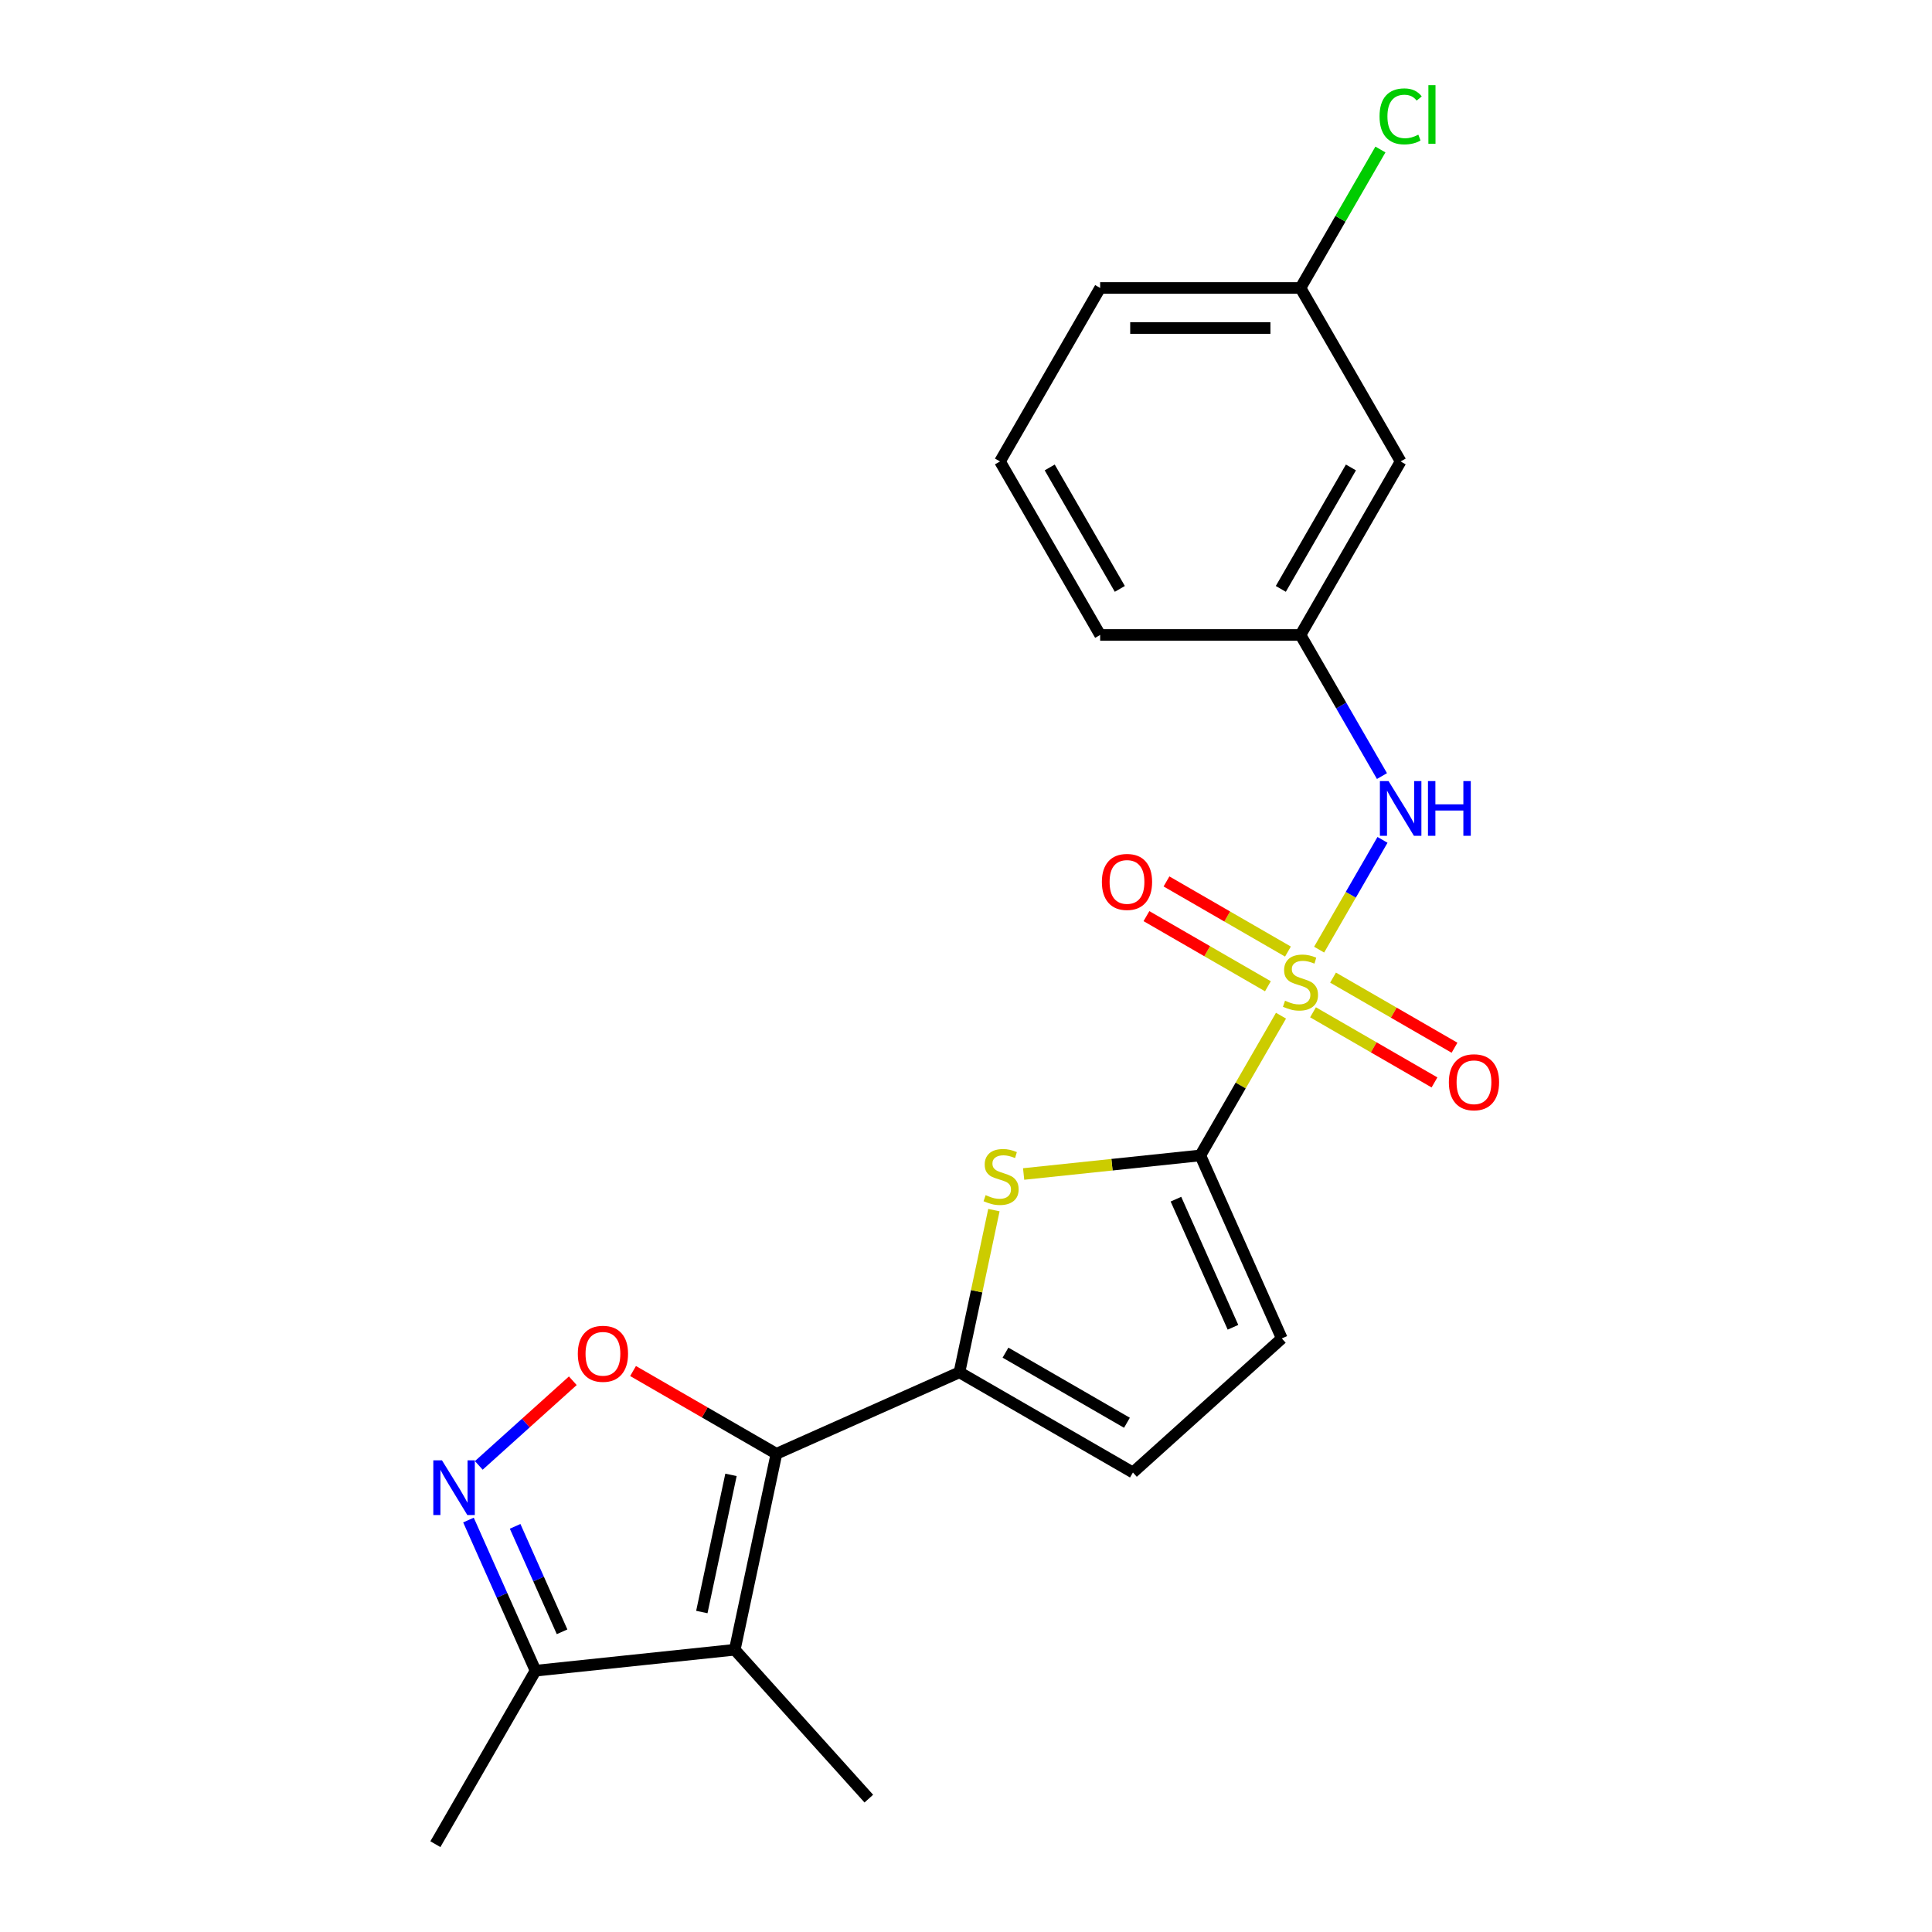 <?xml version='1.0' encoding='iso-8859-1'?>
<svg version='1.1' baseProfile='full'
              xmlns='http://www.w3.org/2000/svg'
                      xmlns:rdkit='http://www.rdkit.org/xml'
                      xmlns:xlink='http://www.w3.org/1999/xlink'
                  xml:space='preserve'
width='1000px' height='1000px' viewBox='0 0 1000 1000'>
<!-- END OF HEADER -->
<rect style='opacity:1.0;fill:#FFFFFF;stroke:none' width='1000' height='1000' x='0' y='0'> </rect>
<path class='bond-1' d='M 663.04,525.718 L 642.162,561.881' style='fill:none;fill-rule:evenodd;stroke:#CCCC00;stroke-width:6px;stroke-linecap:butt;stroke-linejoin:miter;stroke-opacity:1' />
<path class='bond-1' d='M 642.162,561.881 L 621.283,598.045' style='fill:none;fill-rule:evenodd;stroke:#000000;stroke-width:6px;stroke-linecap:butt;stroke-linejoin:miter;stroke-opacity:1' />
<path class='bond-7' d='M 682.777,491.533 L 699.179,463.125' style='fill:none;fill-rule:evenodd;stroke:#CCCC00;stroke-width:6px;stroke-linecap:butt;stroke-linejoin:miter;stroke-opacity:1' />
<path class='bond-7' d='M 699.179,463.125 L 715.58,434.717' style='fill:none;fill-rule:evenodd;stroke:#0000FF;stroke-width:6px;stroke-linecap:butt;stroke-linejoin:miter;stroke-opacity:1' />
<path class='bond-11' d='M 666.64,492.527 L 635.205,474.378' style='fill:none;fill-rule:evenodd;stroke:#CCCC00;stroke-width:6px;stroke-linecap:butt;stroke-linejoin:miter;stroke-opacity:1' />
<path class='bond-11' d='M 635.205,474.378 L 603.769,456.228' style='fill:none;fill-rule:evenodd;stroke:#FF0000;stroke-width:6px;stroke-linecap:butt;stroke-linejoin:miter;stroke-opacity:1' />
<path class='bond-11' d='M 656.271,510.487 L 624.836,492.337' style='fill:none;fill-rule:evenodd;stroke:#CCCC00;stroke-width:6px;stroke-linecap:butt;stroke-linejoin:miter;stroke-opacity:1' />
<path class='bond-11' d='M 624.836,492.337 L 593.4,474.188' style='fill:none;fill-rule:evenodd;stroke:#FF0000;stroke-width:6px;stroke-linecap:butt;stroke-linejoin:miter;stroke-opacity:1' />
<path class='bond-12' d='M 679.616,523.965 L 711.051,542.114' style='fill:none;fill-rule:evenodd;stroke:#CCCC00;stroke-width:6px;stroke-linecap:butt;stroke-linejoin:miter;stroke-opacity:1' />
<path class='bond-12' d='M 711.051,542.114 L 742.487,560.263' style='fill:none;fill-rule:evenodd;stroke:#FF0000;stroke-width:6px;stroke-linecap:butt;stroke-linejoin:miter;stroke-opacity:1' />
<path class='bond-12' d='M 689.985,506.005 L 721.421,524.154' style='fill:none;fill-rule:evenodd;stroke:#CCCC00;stroke-width:6px;stroke-linecap:butt;stroke-linejoin:miter;stroke-opacity:1' />
<path class='bond-12' d='M 721.421,524.154 L 752.856,542.304' style='fill:none;fill-rule:evenodd;stroke:#FF0000;stroke-width:6px;stroke-linecap:butt;stroke-linejoin:miter;stroke-opacity:1' />
<path class='bond-0' d='M 401.875,752.483 L 496.601,710.308' style='fill:none;fill-rule:evenodd;stroke:#000000;stroke-width:6px;stroke-linecap:butt;stroke-linejoin:miter;stroke-opacity:1' />
<path class='bond-3' d='M 401.875,752.483 L 380.317,853.908' style='fill:none;fill-rule:evenodd;stroke:#000000;stroke-width:6px;stroke-linecap:butt;stroke-linejoin:miter;stroke-opacity:1' />
<path class='bond-3' d='M 378.356,763.385 L 363.265,834.383' style='fill:none;fill-rule:evenodd;stroke:#000000;stroke-width:6px;stroke-linecap:butt;stroke-linejoin:miter;stroke-opacity:1' />
<path class='bond-5' d='M 401.875,752.483 L 364.772,731.061' style='fill:none;fill-rule:evenodd;stroke:#000000;stroke-width:6px;stroke-linecap:butt;stroke-linejoin:miter;stroke-opacity:1' />
<path class='bond-5' d='M 364.772,731.061 L 327.669,709.64' style='fill:none;fill-rule:evenodd;stroke:#FF0000;stroke-width:6px;stroke-linecap:butt;stroke-linejoin:miter;stroke-opacity:1' />
<path class='bond-4' d='M 621.283,598.045 L 575.557,602.851' style='fill:none;fill-rule:evenodd;stroke:#000000;stroke-width:6px;stroke-linecap:butt;stroke-linejoin:miter;stroke-opacity:1' />
<path class='bond-4' d='M 575.557,602.851 L 529.832,607.656' style='fill:none;fill-rule:evenodd;stroke:#CCCC00;stroke-width:6px;stroke-linecap:butt;stroke-linejoin:miter;stroke-opacity:1' />
<path class='bond-9' d='M 621.283,598.045 L 663.458,692.771' style='fill:none;fill-rule:evenodd;stroke:#000000;stroke-width:6px;stroke-linecap:butt;stroke-linejoin:miter;stroke-opacity:1' />
<path class='bond-9' d='M 608.664,620.689 L 638.186,686.997' style='fill:none;fill-rule:evenodd;stroke:#000000;stroke-width:6px;stroke-linecap:butt;stroke-linejoin:miter;stroke-opacity:1' />
<path class='bond-2' d='M 496.601,710.308 L 505.524,668.332' style='fill:none;fill-rule:evenodd;stroke:#000000;stroke-width:6px;stroke-linecap:butt;stroke-linejoin:miter;stroke-opacity:1' />
<path class='bond-2' d='M 505.524,668.332 L 514.446,626.356' style='fill:none;fill-rule:evenodd;stroke:#CCCC00;stroke-width:6px;stroke-linecap:butt;stroke-linejoin:miter;stroke-opacity:1' />
<path class='bond-22' d='M 496.601,710.308 L 586.4,762.154' style='fill:none;fill-rule:evenodd;stroke:#000000;stroke-width:6px;stroke-linecap:butt;stroke-linejoin:miter;stroke-opacity:1' />
<path class='bond-22' d='M 520.44,700.125 L 583.3,736.417' style='fill:none;fill-rule:evenodd;stroke:#000000;stroke-width:6px;stroke-linecap:butt;stroke-linejoin:miter;stroke-opacity:1' />
<path class='bond-8' d='M 380.317,853.908 L 277.194,864.747' style='fill:none;fill-rule:evenodd;stroke:#000000;stroke-width:6px;stroke-linecap:butt;stroke-linejoin:miter;stroke-opacity:1' />
<path class='bond-16' d='M 380.317,853.908 L 449.699,930.965' style='fill:none;fill-rule:evenodd;stroke:#000000;stroke-width:6px;stroke-linecap:butt;stroke-linejoin:miter;stroke-opacity:1' />
<path class='bond-6' d='M 296.484,714.677 L 272.155,736.583' style='fill:none;fill-rule:evenodd;stroke:#FF0000;stroke-width:6px;stroke-linecap:butt;stroke-linejoin:miter;stroke-opacity:1' />
<path class='bond-6' d='M 272.155,736.583 L 247.827,758.488' style='fill:none;fill-rule:evenodd;stroke:#0000FF;stroke-width:6px;stroke-linecap:butt;stroke-linejoin:miter;stroke-opacity:1' />
<path class='bond-24' d='M 242.478,786.773 L 259.836,825.76' style='fill:none;fill-rule:evenodd;stroke:#0000FF;stroke-width:6px;stroke-linecap:butt;stroke-linejoin:miter;stroke-opacity:1' />
<path class='bond-24' d='M 259.836,825.76 L 277.194,864.747' style='fill:none;fill-rule:evenodd;stroke:#000000;stroke-width:6px;stroke-linecap:butt;stroke-linejoin:miter;stroke-opacity:1' />
<path class='bond-24' d='M 266.63,790.034 L 278.781,817.325' style='fill:none;fill-rule:evenodd;stroke:#0000FF;stroke-width:6px;stroke-linecap:butt;stroke-linejoin:miter;stroke-opacity:1' />
<path class='bond-24' d='M 278.781,817.325 L 290.932,844.616' style='fill:none;fill-rule:evenodd;stroke:#000000;stroke-width:6px;stroke-linecap:butt;stroke-linejoin:miter;stroke-opacity:1' />
<path class='bond-13' d='M 715.302,401.695 L 694.215,365.171' style='fill:none;fill-rule:evenodd;stroke:#0000FF;stroke-width:6px;stroke-linecap:butt;stroke-linejoin:miter;stroke-opacity:1' />
<path class='bond-13' d='M 694.215,365.171 L 673.128,328.648' style='fill:none;fill-rule:evenodd;stroke:#000000;stroke-width:6px;stroke-linecap:butt;stroke-linejoin:miter;stroke-opacity:1' />
<path class='bond-18' d='M 277.194,864.747 L 225.348,954.545' style='fill:none;fill-rule:evenodd;stroke:#000000;stroke-width:6px;stroke-linecap:butt;stroke-linejoin:miter;stroke-opacity:1' />
<path class='bond-10' d='M 663.458,692.771 L 586.4,762.154' style='fill:none;fill-rule:evenodd;stroke:#000000;stroke-width:6px;stroke-linecap:butt;stroke-linejoin:miter;stroke-opacity:1' />
<path class='bond-14' d='M 673.128,328.648 L 724.973,238.849' style='fill:none;fill-rule:evenodd;stroke:#000000;stroke-width:6px;stroke-linecap:butt;stroke-linejoin:miter;stroke-opacity:1' />
<path class='bond-14' d='M 662.945,304.809 L 699.237,241.95' style='fill:none;fill-rule:evenodd;stroke:#000000;stroke-width:6px;stroke-linecap:butt;stroke-linejoin:miter;stroke-opacity:1' />
<path class='bond-20' d='M 673.128,328.648 L 569.437,328.648' style='fill:none;fill-rule:evenodd;stroke:#000000;stroke-width:6px;stroke-linecap:butt;stroke-linejoin:miter;stroke-opacity:1' />
<path class='bond-15' d='M 724.973,238.849 L 673.128,149.05' style='fill:none;fill-rule:evenodd;stroke:#000000;stroke-width:6px;stroke-linecap:butt;stroke-linejoin:miter;stroke-opacity:1' />
<path class='bond-17' d='M 673.128,149.05 L 693.816,113.217' style='fill:none;fill-rule:evenodd;stroke:#000000;stroke-width:6px;stroke-linecap:butt;stroke-linejoin:miter;stroke-opacity:1' />
<path class='bond-17' d='M 693.816,113.217 L 714.505,77.384' style='fill:none;fill-rule:evenodd;stroke:#00CC00;stroke-width:6px;stroke-linecap:butt;stroke-linejoin:miter;stroke-opacity:1' />
<path class='bond-23' d='M 673.128,149.05 L 569.437,149.05' style='fill:none;fill-rule:evenodd;stroke:#000000;stroke-width:6px;stroke-linecap:butt;stroke-linejoin:miter;stroke-opacity:1' />
<path class='bond-23' d='M 657.574,169.788 L 584.991,169.788' style='fill:none;fill-rule:evenodd;stroke:#000000;stroke-width:6px;stroke-linecap:butt;stroke-linejoin:miter;stroke-opacity:1' />
<path class='bond-19' d='M 517.592,238.849 L 569.437,328.648' style='fill:none;fill-rule:evenodd;stroke:#000000;stroke-width:6px;stroke-linecap:butt;stroke-linejoin:miter;stroke-opacity:1' />
<path class='bond-19' d='M 543.328,241.95 L 579.62,304.809' style='fill:none;fill-rule:evenodd;stroke:#000000;stroke-width:6px;stroke-linecap:butt;stroke-linejoin:miter;stroke-opacity:1' />
<path class='bond-21' d='M 517.592,238.849 L 569.437,149.05' style='fill:none;fill-rule:evenodd;stroke:#000000;stroke-width:6px;stroke-linecap:butt;stroke-linejoin:miter;stroke-opacity:1' />
<path  class='atom-0' d='M 665.128 517.966
Q 665.448 518.086, 666.768 518.646
Q 668.088 519.206, 669.528 519.566
Q 671.008 519.886, 672.448 519.886
Q 675.128 519.886, 676.688 518.606
Q 678.248 517.286, 678.248 515.006
Q 678.248 513.446, 677.448 512.486
Q 676.688 511.526, 675.488 511.006
Q 674.288 510.486, 672.288 509.886
Q 669.768 509.126, 668.248 508.406
Q 666.768 507.686, 665.688 506.166
Q 664.648 504.646, 664.648 502.086
Q 664.648 498.526, 667.048 496.326
Q 669.488 494.126, 674.288 494.126
Q 677.568 494.126, 681.288 495.686
L 680.368 498.766
Q 676.968 497.366, 674.408 497.366
Q 671.648 497.366, 670.128 498.526
Q 668.608 499.646, 668.648 501.606
Q 668.648 503.126, 669.408 504.046
Q 670.208 504.966, 671.328 505.486
Q 672.488 506.006, 674.408 506.606
Q 676.968 507.406, 678.488 508.206
Q 680.008 509.006, 681.088 510.646
Q 682.208 512.246, 682.208 515.006
Q 682.208 518.926, 679.568 521.046
Q 676.968 523.126, 672.608 523.126
Q 670.088 523.126, 668.168 522.566
Q 666.288 522.046, 664.048 521.126
L 665.128 517.966
' fill='#CCCC00'/>
<path  class='atom-5' d='M 510.16 618.603
Q 510.48 618.723, 511.8 619.283
Q 513.12 619.843, 514.56 620.203
Q 516.04 620.523, 517.48 620.523
Q 520.16 620.523, 521.72 619.243
Q 523.28 617.923, 523.28 615.643
Q 523.28 614.083, 522.48 613.123
Q 521.72 612.163, 520.52 611.643
Q 519.32 611.123, 517.32 610.523
Q 514.8 609.763, 513.28 609.043
Q 511.8 608.323, 510.72 606.803
Q 509.68 605.283, 509.68 602.723
Q 509.68 599.163, 512.08 596.963
Q 514.52 594.763, 519.32 594.763
Q 522.6 594.763, 526.32 596.323
L 525.4 599.403
Q 522 598.003, 519.44 598.003
Q 516.68 598.003, 515.16 599.163
Q 513.64 600.283, 513.68 602.243
Q 513.68 603.763, 514.44 604.683
Q 515.24 605.603, 516.36 606.123
Q 517.52 606.643, 519.44 607.243
Q 522 608.043, 523.52 608.843
Q 525.04 609.643, 526.12 611.283
Q 527.24 612.883, 527.24 615.643
Q 527.24 619.563, 524.6 621.683
Q 522 623.763, 517.64 623.763
Q 515.12 623.763, 513.2 623.203
Q 511.32 622.683, 509.08 621.763
L 510.16 618.603
' fill='#CCCC00'/>
<path  class='atom-6' d='M 299.076 700.718
Q 299.076 693.918, 302.436 690.118
Q 305.796 686.318, 312.076 686.318
Q 318.356 686.318, 321.716 690.118
Q 325.076 693.918, 325.076 700.718
Q 325.076 707.598, 321.676 711.518
Q 318.276 715.398, 312.076 715.398
Q 305.836 715.398, 302.436 711.518
Q 299.076 707.638, 299.076 700.718
M 312.076 712.198
Q 316.396 712.198, 318.716 709.318
Q 321.076 706.398, 321.076 700.718
Q 321.076 695.158, 318.716 692.358
Q 316.396 689.518, 312.076 689.518
Q 307.756 689.518, 305.396 692.318
Q 303.076 695.118, 303.076 700.718
Q 303.076 706.438, 305.396 709.318
Q 307.756 712.198, 312.076 712.198
' fill='#FF0000'/>
<path  class='atom-7' d='M 228.759 755.86
L 238.039 770.86
Q 238.959 772.34, 240.439 775.02
Q 241.919 777.7, 241.999 777.86
L 241.999 755.86
L 245.759 755.86
L 245.759 784.18
L 241.879 784.18
L 231.919 767.78
Q 230.759 765.86, 229.519 763.66
Q 228.319 761.46, 227.959 760.78
L 227.959 784.18
L 224.279 784.18
L 224.279 755.86
L 228.759 755.86
' fill='#0000FF'/>
<path  class='atom-8' d='M 718.713 404.287
L 727.993 419.287
Q 728.913 420.767, 730.393 423.447
Q 731.873 426.127, 731.953 426.287
L 731.953 404.287
L 735.713 404.287
L 735.713 432.607
L 731.833 432.607
L 721.873 416.207
Q 720.713 414.287, 719.473 412.087
Q 718.273 409.887, 717.913 409.207
L 717.913 432.607
L 714.233 432.607
L 714.233 404.287
L 718.713 404.287
' fill='#0000FF'/>
<path  class='atom-8' d='M 739.113 404.287
L 742.953 404.287
L 742.953 416.327
L 757.433 416.327
L 757.433 404.287
L 761.273 404.287
L 761.273 432.607
L 757.433 432.607
L 757.433 419.527
L 742.953 419.527
L 742.953 432.607
L 739.113 432.607
L 739.113 404.287
' fill='#0000FF'/>
<path  class='atom-12' d='M 570.329 456.48
Q 570.329 449.68, 573.689 445.88
Q 577.049 442.08, 583.329 442.08
Q 589.609 442.08, 592.969 445.88
Q 596.329 449.68, 596.329 456.48
Q 596.329 463.36, 592.929 467.28
Q 589.529 471.16, 583.329 471.16
Q 577.089 471.16, 573.689 467.28
Q 570.329 463.4, 570.329 456.48
M 583.329 467.96
Q 587.649 467.96, 589.969 465.08
Q 592.329 462.16, 592.329 456.48
Q 592.329 450.92, 589.969 448.12
Q 587.649 445.28, 583.329 445.28
Q 579.009 445.28, 576.649 448.08
Q 574.329 450.88, 574.329 456.48
Q 574.329 462.2, 576.649 465.08
Q 579.009 467.96, 583.329 467.96
' fill='#FF0000'/>
<path  class='atom-13' d='M 749.927 560.171
Q 749.927 553.371, 753.287 549.571
Q 756.647 545.771, 762.927 545.771
Q 769.207 545.771, 772.567 549.571
Q 775.927 553.371, 775.927 560.171
Q 775.927 567.051, 772.527 570.971
Q 769.127 574.851, 762.927 574.851
Q 756.687 574.851, 753.287 570.971
Q 749.927 567.091, 749.927 560.171
M 762.927 571.651
Q 767.247 571.651, 769.567 568.771
Q 771.927 565.851, 771.927 560.171
Q 771.927 554.611, 769.567 551.811
Q 767.247 548.971, 762.927 548.971
Q 758.607 548.971, 756.247 551.771
Q 753.927 554.571, 753.927 560.171
Q 753.927 565.891, 756.247 568.771
Q 758.607 571.651, 762.927 571.651
' fill='#FF0000'/>
<path  class='atom-18' d='M 714.053 60.231
Q 714.053 53.191, 717.333 49.511
Q 720.653 45.791, 726.933 45.791
Q 732.773 45.791, 735.893 49.911
L 733.253 52.071
Q 730.973 49.071, 726.933 49.071
Q 722.653 49.071, 720.373 51.951
Q 718.133 54.791, 718.133 60.231
Q 718.133 65.831, 720.453 68.711
Q 722.813 71.591, 727.373 71.591
Q 730.493 71.591, 734.133 69.711
L 735.253 72.711
Q 733.773 73.671, 731.533 74.231
Q 729.293 74.791, 726.813 74.791
Q 720.653 74.791, 717.333 71.031
Q 714.053 67.271, 714.053 60.231
' fill='#00CC00'/>
<path  class='atom-18' d='M 739.333 44.071
L 743.013 44.071
L 743.013 74.431
L 739.333 74.431
L 739.333 44.071
' fill='#00CC00'/>
</svg>
